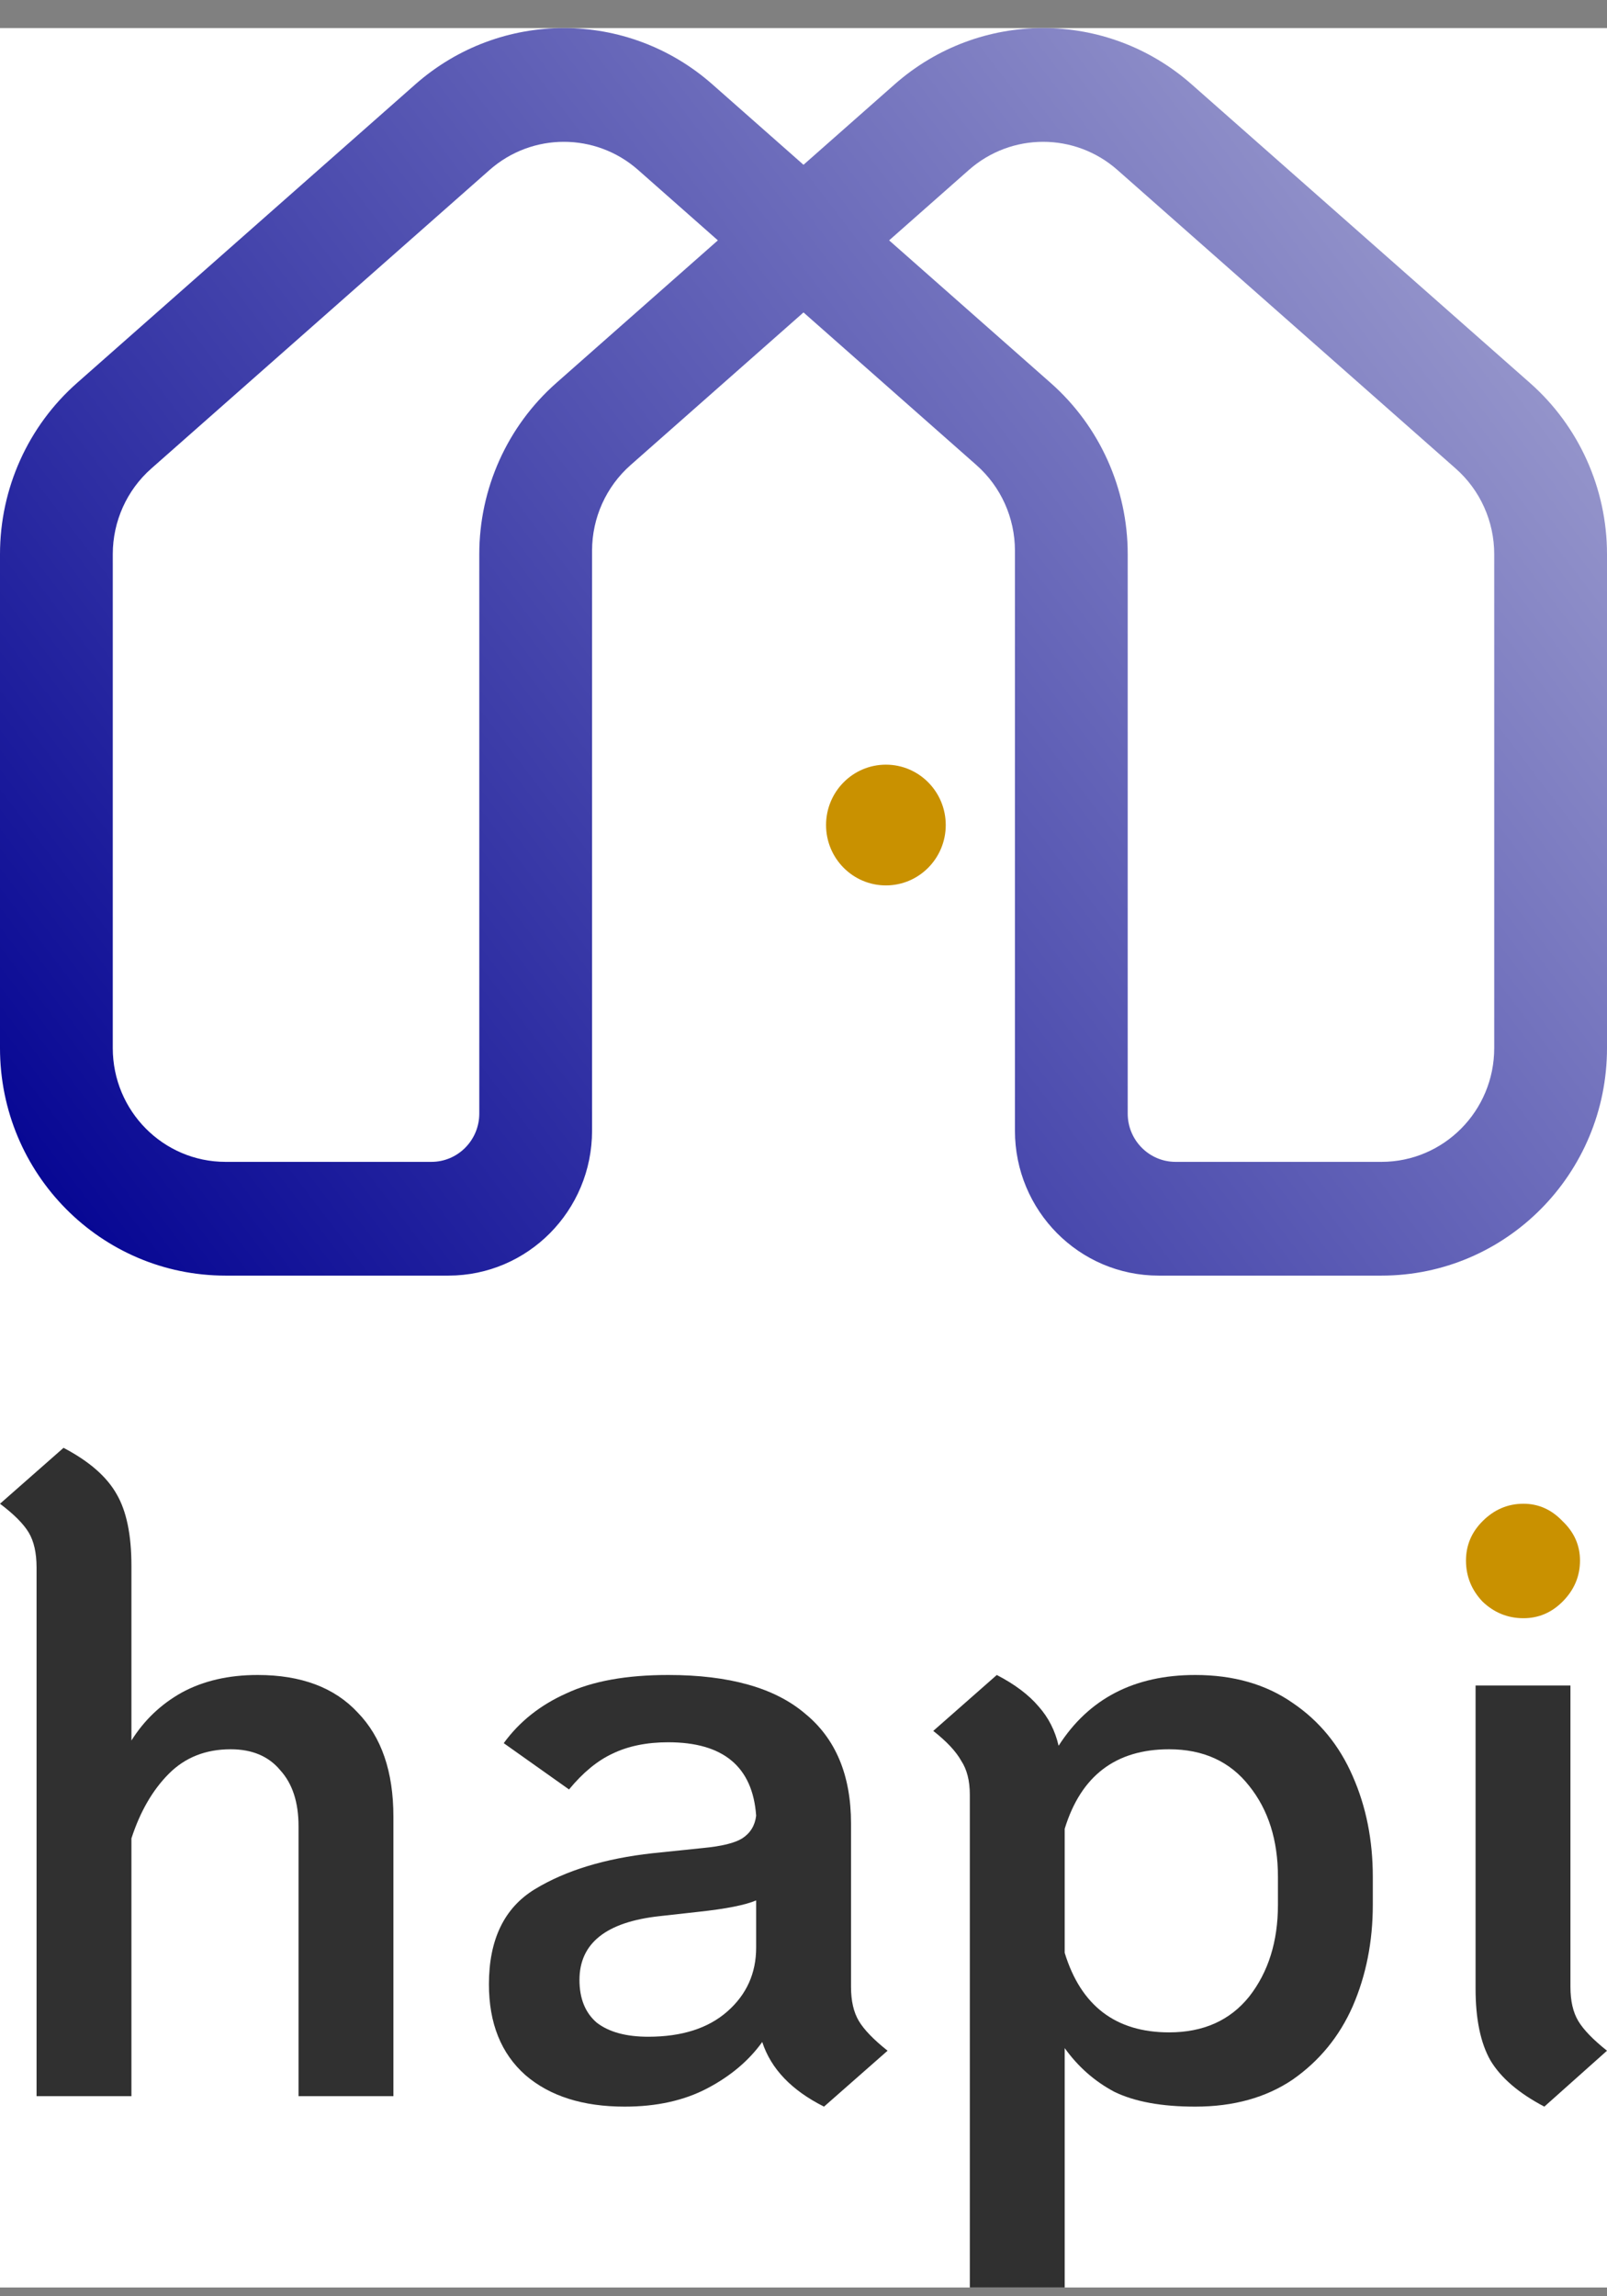 <svg width="56" height="80" viewBox="0 0 56 80" fill="none" xmlns="http://www.w3.org/2000/svg">
<rect x="0" y="0" width="56" height="80" fill="#808080" stroke="none"/>
<rect width="56" height="78.716" transform="translate(0 0.978)" fill="white"/>
<path fill-rule="evenodd" clip-rule="evenodd" d="M28 5.741L24.825 2.939C21.861 0.324 17.437 0.324 14.473 2.939L2.684 13.342C0.978 14.847 0 17.021 0 19.306V36.515C0 40.892 3.519 44.441 7.86 44.441H15.626C18.39 44.441 20.632 42.181 20.632 39.392V19.185C20.632 18.042 21.121 16.955 21.974 16.203L28 10.885L34.026 16.203C34.879 16.955 35.368 18.042 35.368 19.185V39.392C35.368 42.181 37.61 44.441 40.375 44.441H48.14C52.481 44.441 56 40.892 56 36.515V19.306C56 17.021 55.022 14.847 53.316 13.342L41.526 2.939C38.563 0.324 34.139 0.324 31.175 2.939L28 5.741ZM52.07 19.306V36.515C52.07 38.704 50.311 40.478 48.14 40.478H40.967C40.045 40.478 39.298 39.724 39.298 38.795V36.515V19.306C39.298 17.021 38.32 14.847 36.614 13.342L30.984 8.374L33.763 5.921C35.245 4.614 37.457 4.614 38.939 5.921L50.728 16.324C51.581 17.076 52.07 18.164 52.07 19.306ZM25.016 8.374L19.386 13.342C17.68 14.847 16.702 17.021 16.702 19.306V36.515V38.795C16.702 39.724 15.955 40.478 15.033 40.478H7.86C5.689 40.478 3.93 38.704 3.93 36.515V19.306C3.93 18.164 4.419 17.076 5.272 16.324L17.061 5.921C18.543 4.614 20.755 4.614 22.237 5.921L25.016 8.374Z" fill="url(#paint0_linear_10_1191)"/>
<path d="M30.872 26.64C29.72 26.64 28.786 27.582 28.786 28.744C28.786 29.905 29.72 30.847 30.872 30.847C32.023 30.847 32.957 29.905 32.957 28.744C32.957 27.582 32.023 26.64 30.872 26.64Z" fill="#C99100"/>
<path d="M8.978 58.355C10.494 58.355 11.657 58.792 12.466 59.664C13.295 60.517 13.709 61.724 13.709 63.287V73.028H10.403V63.622C10.403 62.789 10.191 62.14 9.766 61.673C9.362 61.186 8.786 60.943 8.038 60.943C7.168 60.943 6.45 61.227 5.884 61.795C5.318 62.363 4.883 63.114 4.58 64.048V73.028H1.274V54.611C1.274 54.104 1.183 53.698 1.001 53.393C0.819 53.089 0.485 52.754 0 52.389L2.214 50.441C3.104 50.907 3.721 51.445 4.064 52.054C4.408 52.643 4.58 53.475 4.58 54.55V60.638C5.025 59.928 5.611 59.37 6.339 58.964C7.087 58.558 7.967 58.355 8.978 58.355Z" fill="#303030"/>
<path d="M29.656 69.223C29.656 69.71 29.747 70.106 29.929 70.41C30.111 70.714 30.444 71.059 30.93 71.445L28.715 73.393C27.583 72.825 26.865 72.074 26.562 71.141C26.097 71.79 25.46 72.328 24.651 72.754C23.842 73.18 22.882 73.393 21.77 73.393C20.314 73.393 19.161 73.028 18.312 72.297C17.463 71.546 17.038 70.491 17.038 69.131C17.038 67.569 17.574 66.463 18.646 65.813C19.717 65.164 21.082 64.748 22.74 64.565L24.5 64.383C25.146 64.322 25.602 64.21 25.864 64.048C26.147 63.865 26.309 63.601 26.35 63.256C26.228 61.552 25.207 60.699 23.286 60.699C22.538 60.699 21.891 60.831 21.345 61.095C20.819 61.339 20.314 61.755 19.829 62.343L17.554 60.73C18.1 59.979 18.828 59.401 19.738 58.995C20.648 58.568 21.83 58.355 23.286 58.355C25.409 58.355 26.997 58.802 28.048 59.695C29.12 60.567 29.656 61.846 29.656 63.53V69.223ZM22.589 70.958C23.761 70.958 24.681 70.664 25.349 70.075C26.016 69.487 26.35 68.746 26.35 67.853V66.209C25.965 66.371 25.298 66.503 24.348 66.605L22.983 66.757C21.123 66.96 20.193 67.701 20.193 68.979C20.193 69.629 20.395 70.126 20.799 70.471C21.224 70.796 21.82 70.958 22.589 70.958Z" fill="#303030"/>
<path d="M41.651 58.355C42.986 58.355 44.118 58.68 45.048 59.329C45.978 59.959 46.676 60.811 47.141 61.886C47.606 62.942 47.839 64.109 47.839 65.387V66.361C47.839 67.64 47.606 68.817 47.141 69.892C46.676 70.948 45.978 71.8 45.048 72.45C44.118 73.079 42.986 73.393 41.651 73.393C40.479 73.393 39.538 73.221 38.831 72.876C38.143 72.51 37.567 72.003 37.102 71.354V79.694H33.796V62.526C33.796 62.039 33.695 61.643 33.493 61.339C33.311 61.014 32.987 60.669 32.522 60.303L34.736 58.355C35.363 58.68 35.848 59.045 36.192 59.451C36.536 59.837 36.768 60.293 36.89 60.821C37.941 59.177 39.528 58.355 41.651 58.355ZM44.533 65.387C44.533 64.109 44.199 63.053 43.532 62.221C42.865 61.369 41.934 60.943 40.742 60.943C38.881 60.943 37.668 61.866 37.102 63.713V68.035C37.668 69.882 38.881 70.806 40.742 70.806C41.934 70.806 42.865 70.39 43.532 69.558C44.199 68.705 44.533 67.64 44.533 66.361V65.387Z" fill="#303030"/>
<path d="M53.816 73.393C52.926 72.926 52.3 72.389 51.936 71.78C51.592 71.171 51.42 70.339 51.42 69.284V58.721H54.726V69.223C54.726 69.71 54.817 70.106 54.999 70.41C55.181 70.714 55.515 71.059 56 71.445L53.816 73.393Z" fill="#303030"/>
<path d="M51.662 55.798C52.067 56.184 52.542 56.377 53.088 56.377C53.614 56.377 54.068 56.184 54.453 55.798C54.857 55.392 55.059 54.916 55.059 54.368C55.059 53.84 54.857 53.383 54.453 52.998C54.068 52.592 53.614 52.389 53.088 52.389C52.542 52.389 52.067 52.592 51.662 52.998C51.278 53.383 51.086 53.84 51.086 54.368C51.086 54.916 51.278 55.392 51.662 55.798Z" fill="#C99100"/>
<defs>
<linearGradient id="paint0_linear_10_1191" x1="55.902" y1="0.978" x2="-0.347" y2="43.853" gradientUnits="userSpaceOnUse">
<stop stop-color="#AAAAD3"/>
<stop offset="1" stop-color="#000091"/>
</linearGradient>
</defs>
</svg>
